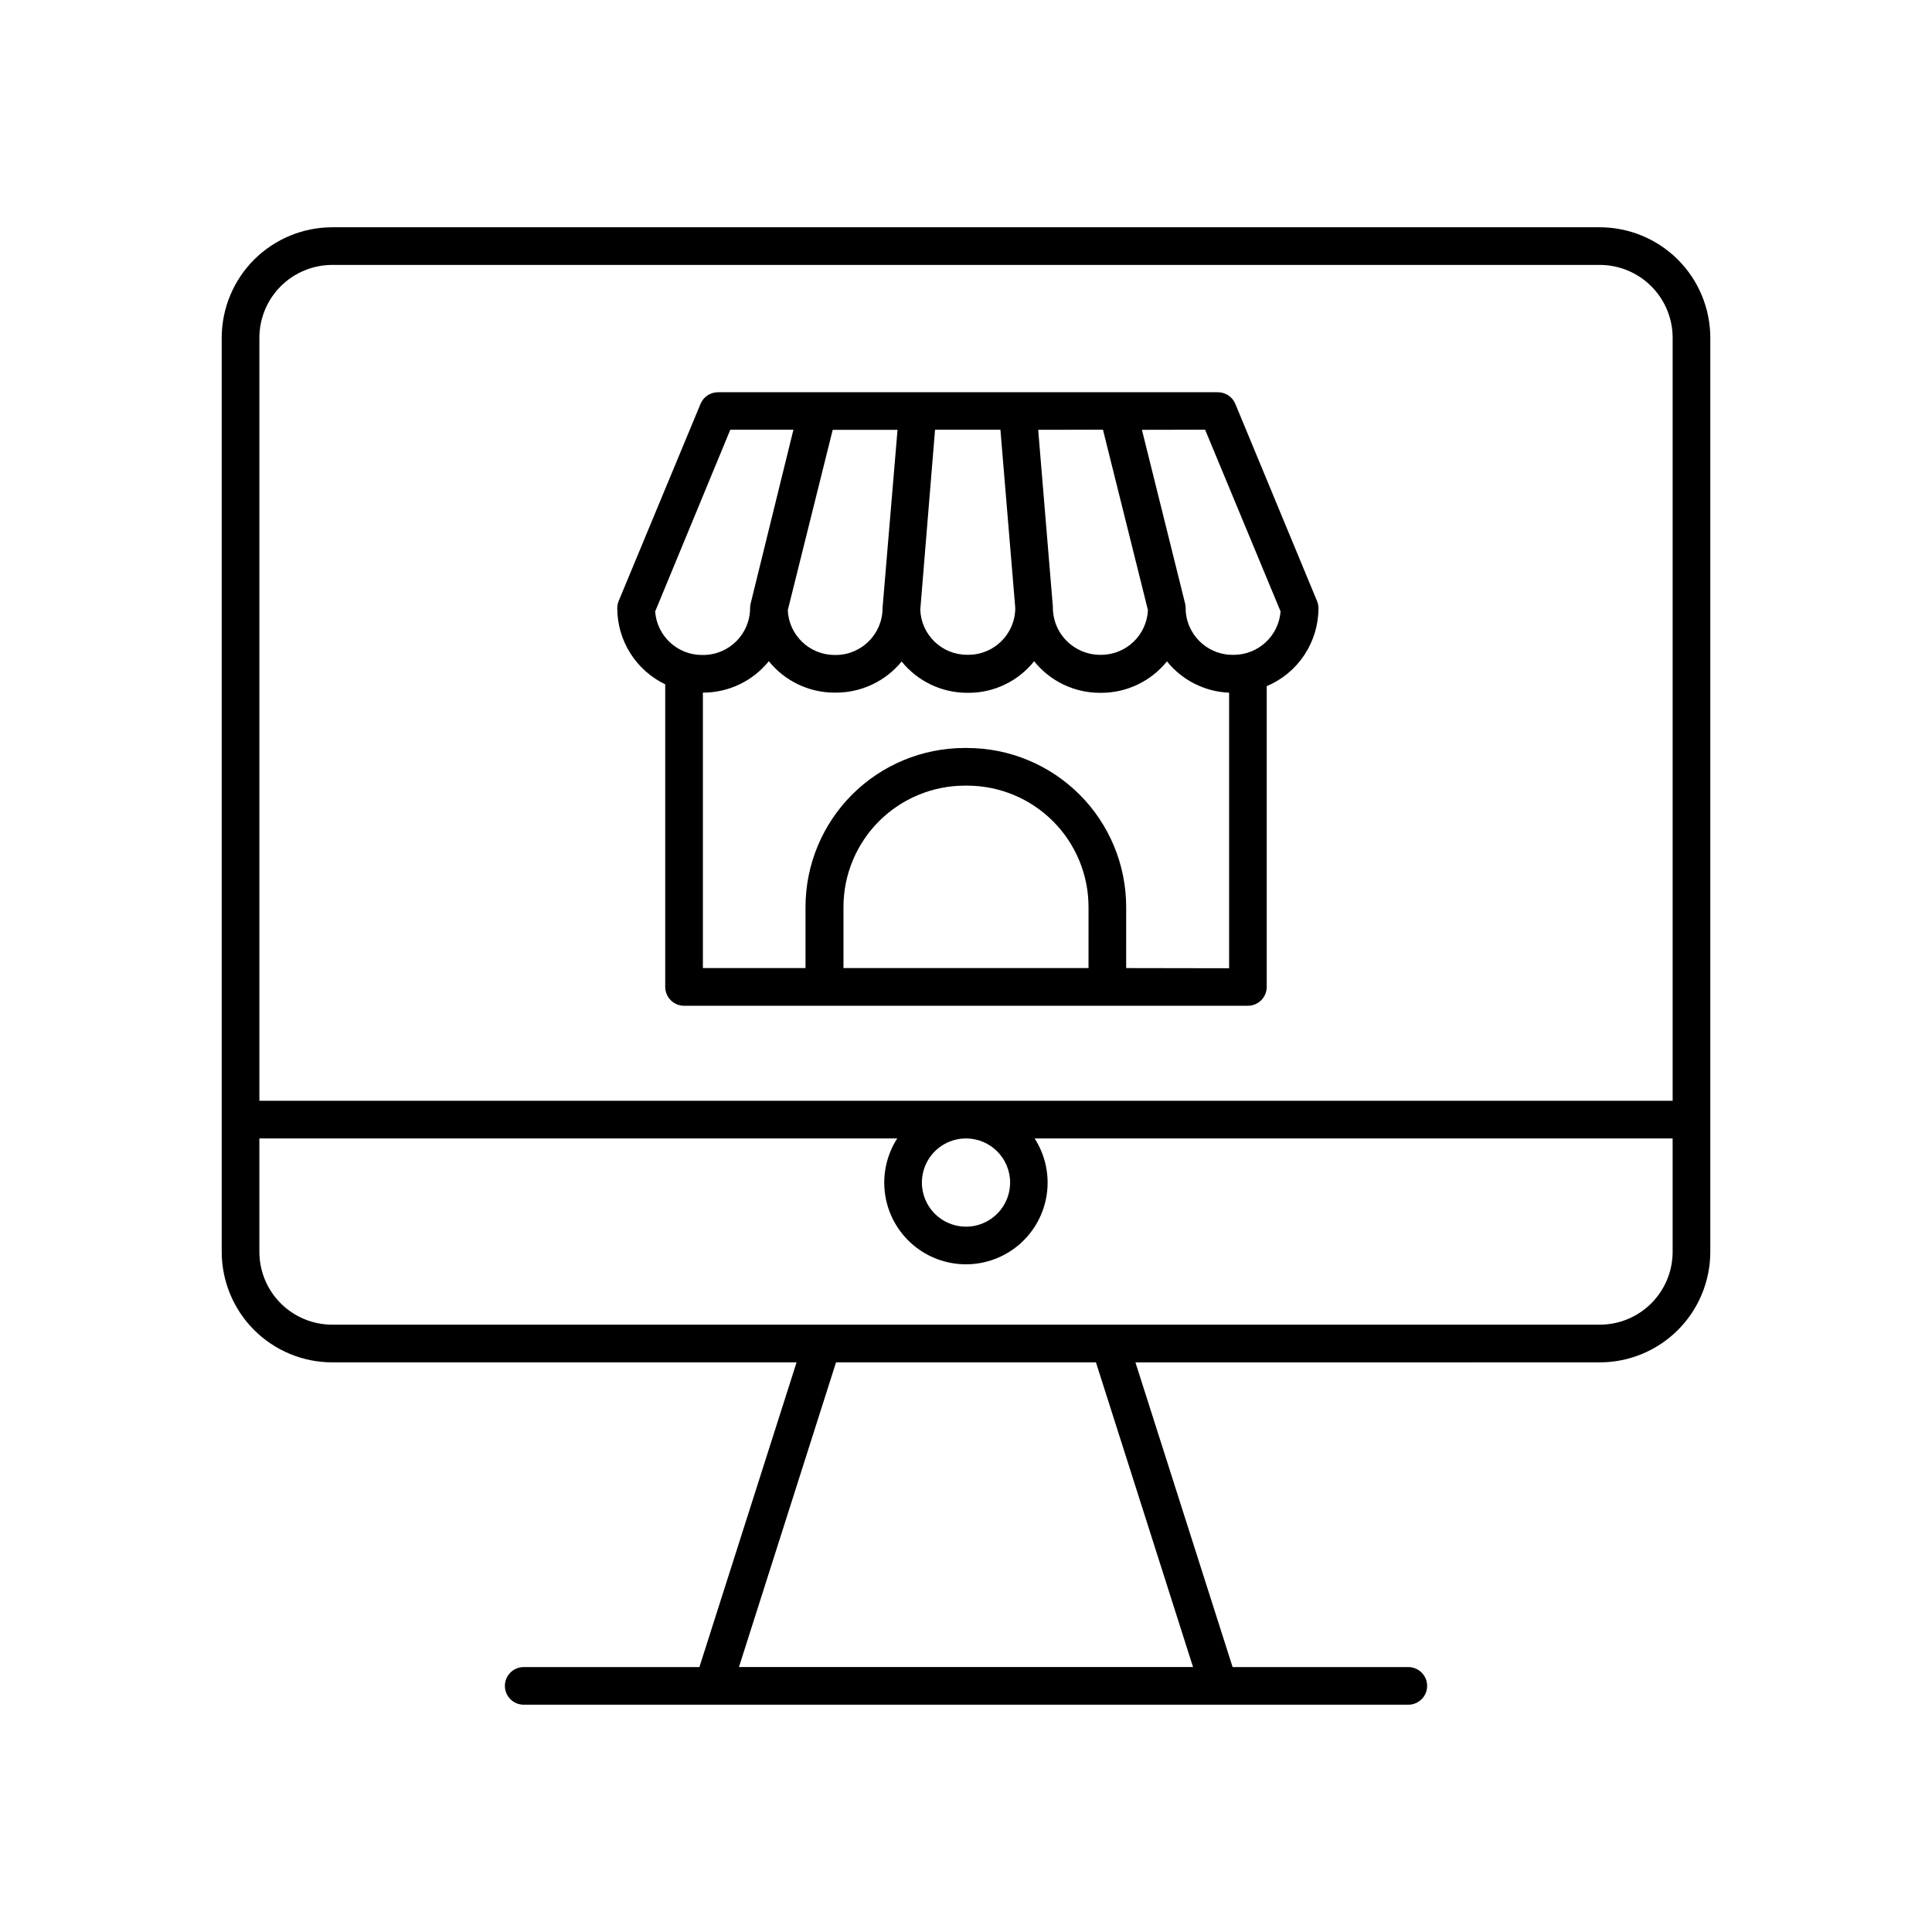 <?xml version="1.0" encoding="UTF-8"?>
<!-- Uploaded to: ICON Repo, www.svgrepo.com, Generator: ICON Repo Mixer Tools -->
<svg fill="#000000" width="800px" height="800px" version="1.1" viewBox="144 144 512 512" xmlns="http://www.w3.org/2000/svg">
 <g>
  <path d="m567.98 204.23h-335.95c-7.758 0.008-15.199 3.094-20.688 8.578-5.488 5.488-8.574 12.926-8.586 20.688v242.27c0.012 7.762 3.098 15.203 8.586 20.691 5.488 5.484 12.93 8.574 20.688 8.582h123.07l-25.75 80.75h-46.562c-2.758 0-4.988 2.234-4.988 4.988s2.231 4.988 4.988 4.988h234.43c2.754 0 4.988-2.234 4.988-4.988s-2.234-4.988-4.988-4.988h-46.566l-25.75-80.746 123.08-0.004c7.762-0.008 15.199-3.098 20.688-8.586 5.484-5.488 8.57-12.926 8.578-20.688v-242.27c-0.012-7.758-3.098-15.195-8.582-20.684-5.488-5.484-12.926-8.57-20.684-8.582zm-335.95 9.977h335.95c5.113 0.008 10.016 2.043 13.629 5.66 3.617 3.613 5.652 8.516 5.66 13.629v202.22h-374.53v-202.22c0.008-5.113 2.043-10.02 5.66-13.633 3.617-3.617 8.52-5.648 13.633-5.656zm179.66 243.17c0.004 4.731-2.84 8.996-7.207 10.809-4.371 1.812-9.398 0.812-12.746-2.527-3.344-3.344-4.348-8.371-2.535-12.742 1.809-4.371 6.07-7.219 10.801-7.219 6.449 0.004 11.676 5.231 11.688 11.68zm48.48 128.41h-120.34l25.73-80.75h68.879zm107.81-90.734h-335.95c-5.113-0.008-10.016-2.039-13.633-5.656-3.617-3.613-5.652-8.516-5.66-13.633v-30.07h169.04c-2.816 4.379-3.961 9.633-3.223 14.789s3.312 9.871 7.25 13.285c3.934 3.41 8.969 5.289 14.18 5.289 5.207 0 10.242-1.879 14.18-5.289 3.934-3.414 6.508-8.129 7.246-13.285 0.742-5.156-0.402-10.41-3.223-14.789h169.08v30.07c-0.008 5.113-2.039 10.016-5.656 13.633-3.617 3.617-8.52 5.648-13.633 5.656z"/>
  <path d="m320.29 325.35v0.402 79.793c0.008 2.754 2.238 4.984 4.988 4.992h149.43c2.754-0.008 4.984-2.238 4.988-4.992v-79.703c4.062-1.715 7.531-4.59 9.973-8.266 2.438-3.676 3.734-7.988 3.734-12.398 0-0.656-0.129-1.305-0.383-1.91l-21.648-52.242v0.004c-0.773-1.863-2.59-3.078-4.606-3.082h-132.51c-2.016 0.004-3.832 1.219-4.606 3.082l-21.695 52.242v-0.004c-0.246 0.609-0.371 1.258-0.375 1.91 0.008 4.219 1.203 8.348 3.449 11.914 2.246 3.57 5.453 6.43 9.254 8.258zm112.18 75.199h-64.941v-16.207c0.008-8.52 3.398-16.688 9.422-22.715 6.027-6.023 14.195-9.414 22.715-9.422h0.746c8.508 0.031 16.656 3.43 22.664 9.449 6.008 6.023 9.387 14.18 9.395 22.688zm9.977 0 0.004-16.207c-0.016-11.168-4.457-21.871-12.352-29.766-7.894-7.894-18.598-12.336-29.766-12.352h-0.746c-11.168 0.016-21.871 4.457-29.766 12.352-7.894 7.894-12.336 18.598-12.352 29.766v16.207h-27.195v-72.996h0.07-0.004c6.766-0.004 13.164-3.066 17.406-8.332 4.242 5.269 10.645 8.332 17.41 8.332h0.402c6.738-0.004 13.117-3.031 17.387-8.246 4.242 5.25 10.629 8.297 17.379 8.297h0.355-0.004c6.769 0.004 13.168-3.078 17.379-8.375 4.238 5.297 10.652 8.379 17.438 8.375h0.355c6.762 0 13.164-3.066 17.406-8.336 4.035 5.016 10.039 8.043 16.473 8.305v73.023zm-50.648-142.68h17.32l3.938 47.23c-0.004 6.856-5.559 12.418-12.418 12.426h-0.355 0.004c-6.695 0.012-12.188-5.301-12.398-11.992zm71.566 0 19.996 48.156h0.004c-0.488 6.484-5.887 11.5-12.387 11.512h-0.355c-6.859-0.012-12.414-5.57-12.418-12.43 0-0.402-0.051-0.805-0.148-1.199l-11.434-46zm-27.07 0 8.07 32.363 3.848 15.449h0.004c-0.309 6.629-5.769 11.848-12.41 11.855h-0.355 0.004c-3.352-0.031-6.551-1.398-8.887-3.801-2.336-2.402-3.617-5.641-3.551-8.992l-3.887-46.84zm-58.41 47.23h0.004c0.023 6.844-5.484 12.418-12.328 12.477h-0.355c-6.648 0.008-12.125-5.215-12.438-11.855l3.848-15.449 8.059-32.363h17.18zm-40.344-47.23h16.727l-11.34 46.078c-0.098 0.395-0.148 0.797-0.148 1.203-0.008 6.856-5.562 12.41-12.418 12.426h-0.355 0.004c-6.504-0.012-11.902-5.027-12.391-11.512z"/>
 </g>
</svg>